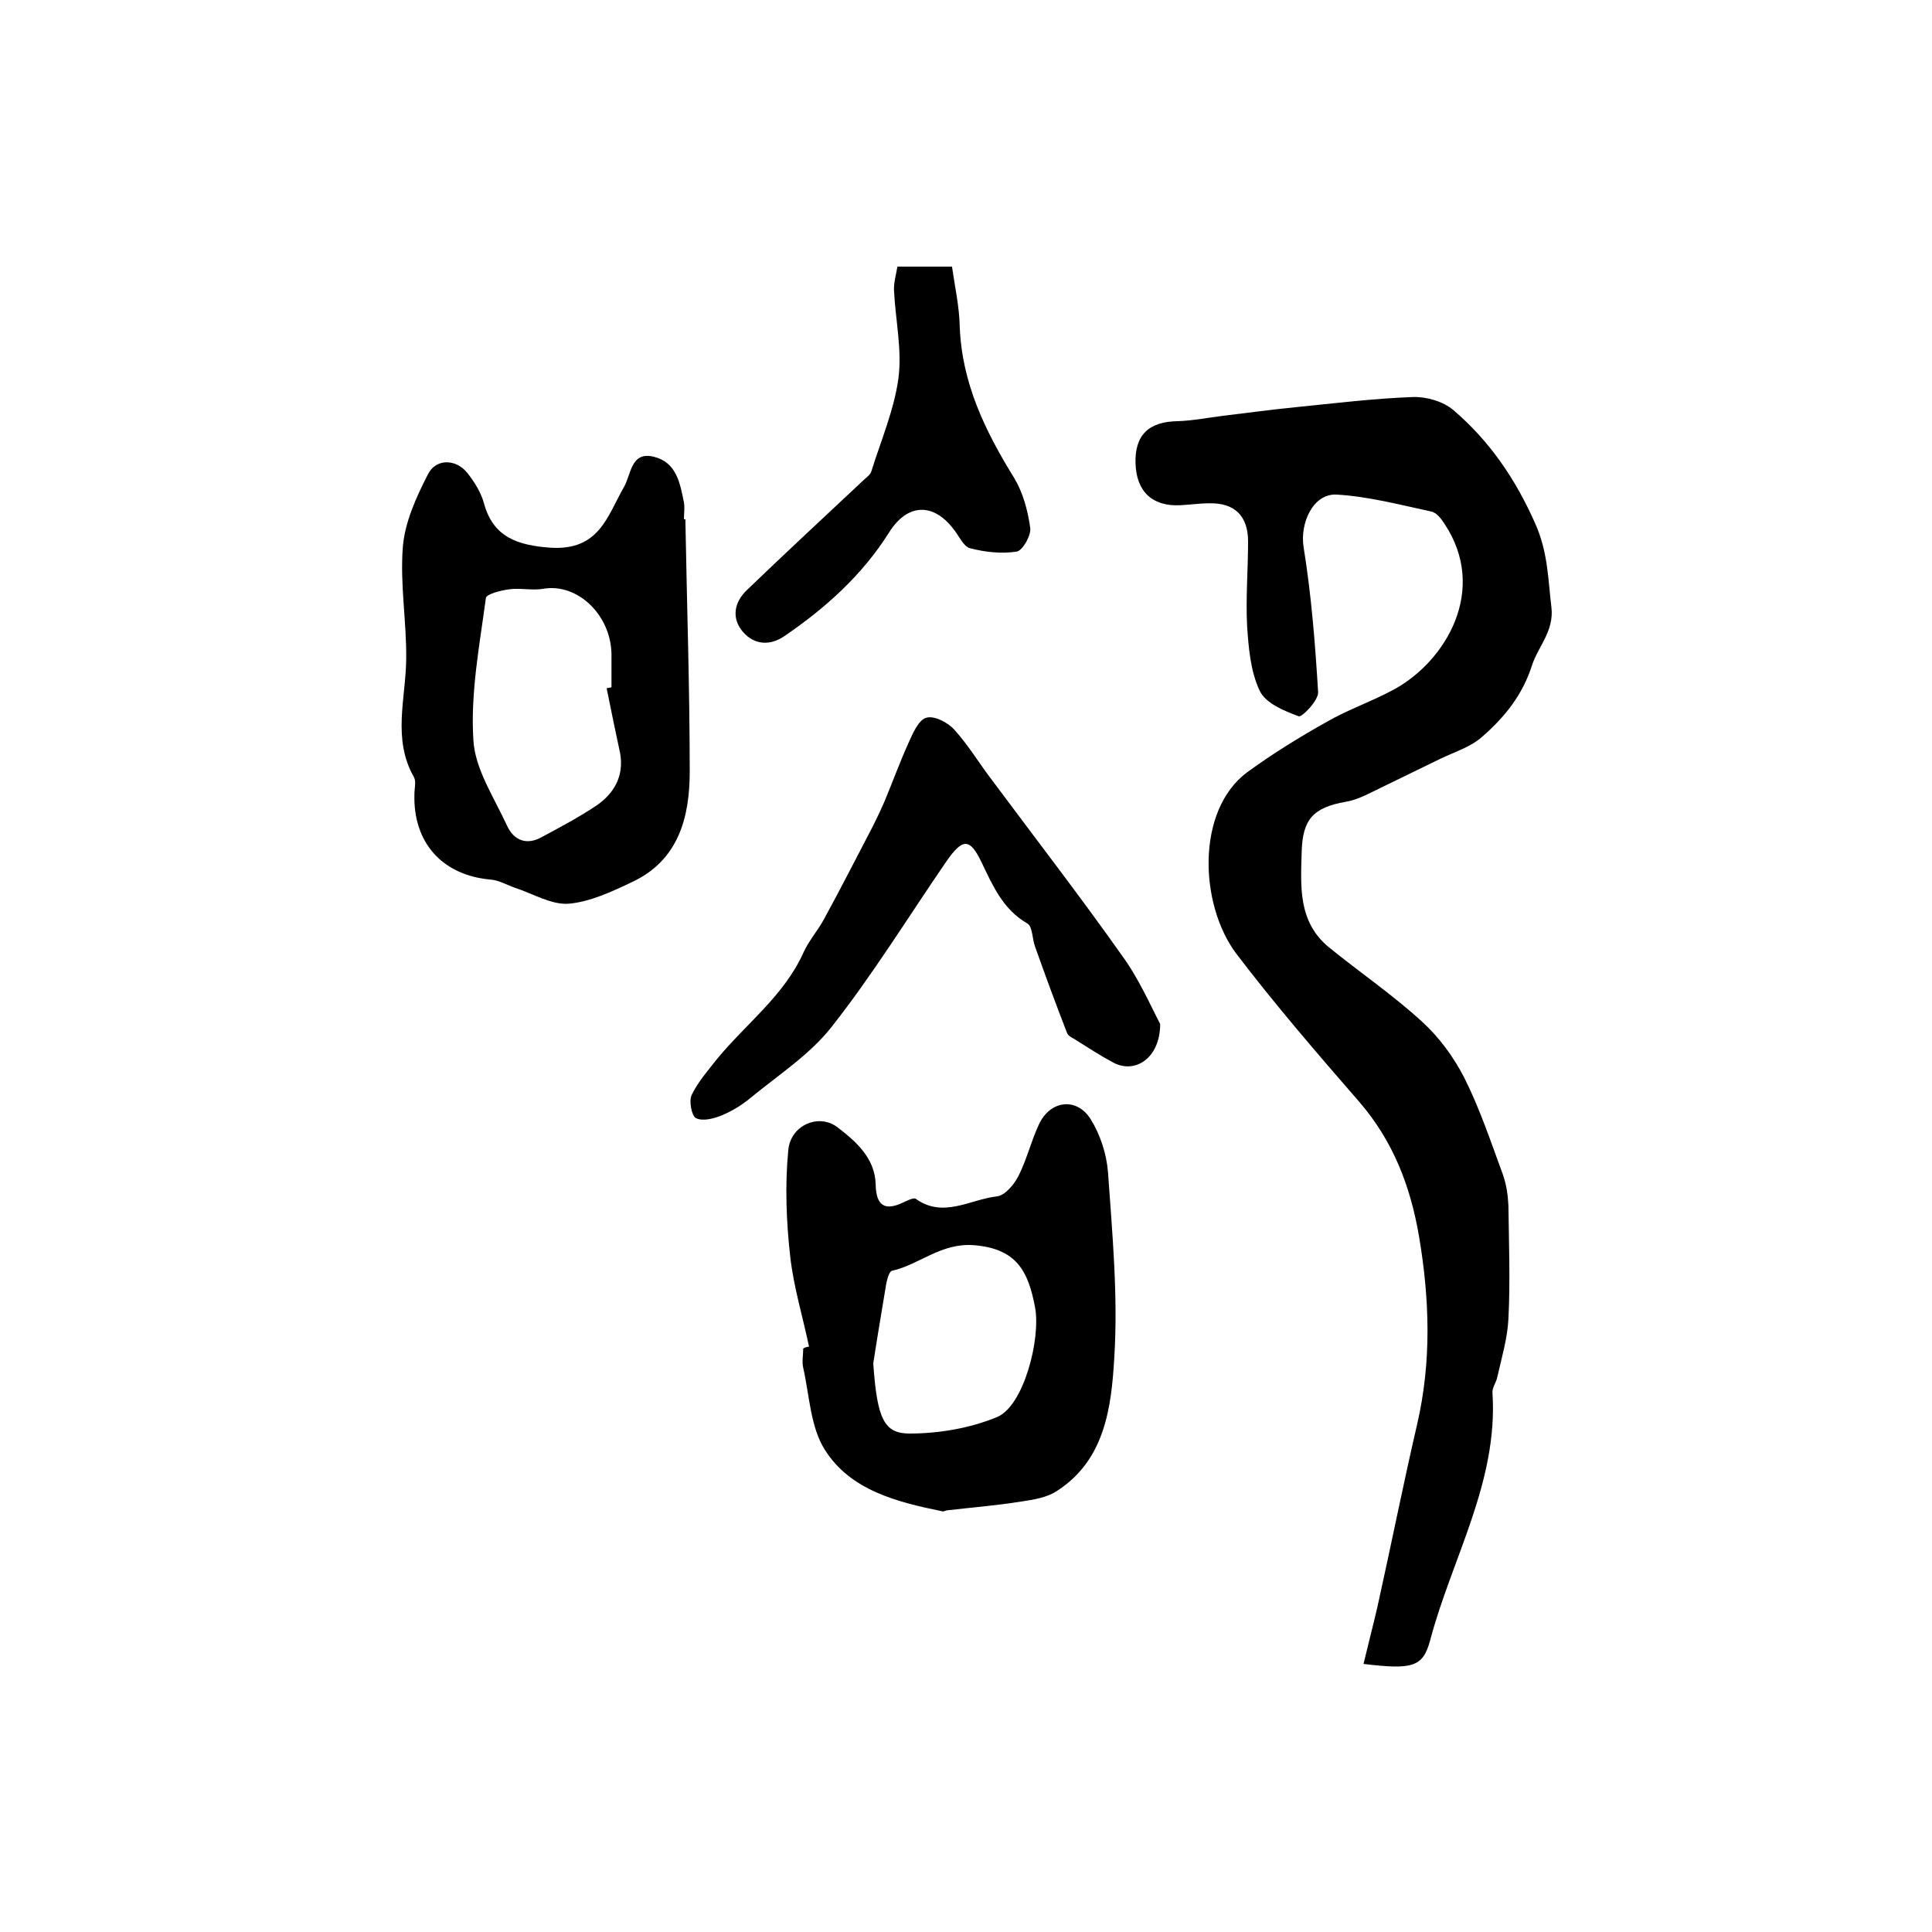 <?xml version="1.0" encoding="utf-8"?>
<!-- Generator: Adobe Illustrator 22.0.0, SVG Export Plug-In . SVG Version: 6.00 Build 0)  -->
<svg version="1.1" id="图层_1" xmlns="http://www.w3.org/2000/svg" xmlns:xlink="http://www.w3.org/1999/xlink" x="0px" y="0px"
	 viewBox="0 0 400 400" style="enable-background:new 0 0 400 400;" xml:space="preserve">
<style type="text/css">
	.st0{fill:#FFFFFF;}
</style>
<g>
	
	<path d="M282.3,344.5c1-4.2,2-8,2.9-11.9c2.8-12.6,5.3-25.2,8.2-37.7c3-13,2.6-25.8,0.4-38.9c-1.8-10.5-5.4-19.8-12.4-27.9
		c-8.7-10-17.4-20.1-25.4-30.6c-7.7-10.2-8.4-29.7,2.2-37.6c5.2-3.8,10.7-7.2,16.4-10.4c4.5-2.6,9.5-4.3,14.1-6.8
		c10.7-5.9,19.4-20.6,10.4-34.2c-0.7-1.1-1.7-2.4-2.8-2.6c-6.5-1.4-12.9-3.1-19.5-3.5c-5-0.3-7.7,6-6.9,10.9c1.6,9.9,2.4,20,3,30
		c0.1,1.7-3.3,5.2-4,5c-3-1.1-6.9-2.7-8.1-5.3c-1.9-4-2.3-8.9-2.6-13.4c-0.3-5.8,0.2-11.7,0.2-17.5c0-5.3-2.8-8-8-7.9
		c-2,0-4,0.3-6,0.4c-5.8,0.3-9.1-2.8-9.3-8.6c-0.2-5.9,2.7-8.7,8.7-8.8c3.1-0.1,6.2-0.7,9.3-1.1c5.1-0.6,10.1-1.3,15.2-1.8
		c8-0.8,16.1-1.8,24.2-2.1c2.8-0.1,6.3,0.9,8.4,2.7c7.5,6.4,12.9,14.3,17,23.6c2.6,5.9,2.6,11.4,3.3,17.2c0.6,4.9-2.7,8.1-4,12
		c-2,6.3-5.8,10.9-10.4,14.9c-2.4,2.1-5.7,3.1-8.6,4.5c-5.1,2.5-10.3,5-15.4,7.5c-1.3,0.6-2.8,1.2-4.2,1.4
		c-6.7,1.2-8.9,3.6-9.1,10.3c-0.2,7.2-0.8,14.5,5.6,19.8c6.4,5.2,13.3,9.9,19.4,15.5c3.5,3.2,6.5,7.3,8.7,11.6
		c3.2,6.4,5.5,13.3,8,20.1c0.7,2,1,4.2,1.1,6.3c0.1,7.8,0.4,15.7,0,23.5c-0.2,4-1.4,8-2.3,12c-0.2,1.1-1.1,2.2-1,3.3
		c1.2,18.4-8.4,34.2-12.9,51.2C294.6,345.2,292.4,345.7,282.3,344.5z"/>
	<path d="M167.5,278.8c-1.3-6.2-3.2-12.4-3.9-18.7c-0.8-7.2-1.1-14.6-0.4-21.9c0.4-5.2,6.3-7.8,10.2-4.8c3.8,2.9,7.8,6.4,7.9,11.9
		c0.1,4.2,1.8,5.5,5.6,3.7c0.9-0.4,2.2-1.1,2.7-0.8c5.7,4.1,11.3,0.1,16.8-0.5c1.7-0.2,3.6-2.5,4.5-4.3c1.7-3.4,2.6-7.2,4.2-10.6
		c2.3-5,7.8-5.7,10.7-1.1c2,3.2,3.3,7.2,3.6,11c0.9,12.8,2.1,25.7,1.3,38.4c-0.6,10.2-1.9,21.2-11.9,27.6c-2.1,1.4-4.9,1.8-7.5,2.2
		c-5,0.8-10.1,1.2-15.2,1.8c-0.3,0-0.7,0.3-1,0.2c-9.3-1.9-19-4.3-24.3-12.7c-3-4.7-3.2-11.2-4.5-17c-0.3-1.3,0-2.7,0-4
		C166.7,278.9,167.1,278.9,167.5,278.8z M180.8,282.3c0.8,11.4,2.2,14.5,7.5,14.5c6.1,0,12.5-1.1,18.1-3.4
		c5.6-2.3,9.1-16.3,7.9-22.7c-1.4-7.5-3.8-12.2-12.7-12.9c-6.8-0.5-11.2,4-16.9,5.3c-0.6,0.1-1,1.7-1.2,2.6
		C182.4,272.3,181.3,278.9,180.8,282.3z"/>
	<path d="M141.9,107.5c0.3,17.4,0.9,34.8,0.9,52.2c0,9.5-2.3,18.4-11.9,22.9c-4.2,2-8.7,4.1-13.1,4.5c-3.6,0.3-7.5-2.1-11.2-3.3
		c-1.7-0.6-3.4-1.6-5.1-1.7c-9.9-0.9-16-7.6-15.7-17.7c0-1.2,0.4-2.6-0.1-3.5c-4.5-7.9-1.7-16.2-1.6-24.4c0.1-7.7-1.3-15.5-0.7-23.2
		c0.4-5.2,2.8-10.4,5.2-15.1c1.7-3.4,6-3.2,8.3-0.1c1.4,1.8,2.7,3.9,3.3,6.1c1.9,7,6.9,8.7,13.8,9.2c10.1,0.6,11.7-6.5,15.2-12.6
		c1.5-2.6,1.4-7.5,6.3-6.2c4.6,1.2,5.3,5.5,6.1,9.4c0.2,1.1,0,2.3,0,3.5C141.7,107.5,141.8,107.5,141.9,107.5z M125.6,142.5
		c0.3-0.1,0.7-0.1,1-0.2c0-2.3,0-4.7,0-7c-0.2-8.1-7.1-14.6-14.1-13.4c-2.3,0.4-4.7-0.2-7,0.1c-1.7,0.2-4.8,1-4.9,1.8
		c-1.3,9.7-3.2,19.6-2.6,29.3c0.3,6.1,4.3,12,7,17.9c1.4,3,4,4,7,2.4c3.9-2.1,7.9-4.2,11.6-6.7c3.6-2.5,5.6-6.1,4.8-10.7
		C127.4,151.4,126.5,146.9,125.6,142.5z"/>
	<path d="M240.2,212c0,7.1-5.2,10.4-9.7,8c-2.8-1.5-5.4-3.2-8.1-4.9c-0.6-0.3-1.3-0.7-1.5-1.3c-2.3-5.9-4.5-11.9-6.6-17.8
		c-0.6-1.6-0.5-4.2-1.6-4.8c-5-2.9-7.1-7.7-9.4-12.5c-2.5-5.3-4-5.2-7.4-0.3c-7.9,11.5-15.2,23.4-23.8,34.3
		c-4.5,5.7-11,9.9-16.7,14.6c-1.8,1.5-3.8,2.7-5.9,3.6c-1.7,0.7-4,1.3-5.4,0.6c-0.9-0.4-1.5-3.6-0.9-4.8c1.3-2.7,3.4-5.1,5.3-7.5
		c6-7.3,13.9-13.1,17.9-22.1c1.1-2.4,2.9-4.4,4.2-6.8c3.5-6.4,6.8-12.9,10.2-19.4c0.8-1.6,1.6-3.3,2.3-4.9c1.7-4.1,3.2-8.2,5-12.2
		c0.9-2,2.1-4.8,3.7-5.2c1.6-0.5,4.5,1,5.8,2.5c2.9,3.2,5.1,6.9,7.7,10.3c9,12.1,18.2,24,26.9,36.3
		C235.8,202.6,238.2,208.2,240.2,212z"/>
	<path d="M197.1,55.2c0.6,4.2,1.5,8.2,1.6,12.3C199.1,79.3,204,89.3,210,99c1.8,3,2.8,6.7,3.3,10.3c0.2,1.6-1.6,4.7-2.8,4.9
		c-3.2,0.5-6.6,0.1-9.7-0.7c-1.4-0.4-2.3-2.7-3.5-4.1c-4.2-5.4-9.5-5.1-13.2,0.8c-5.6,8.9-13.2,15.7-21.7,21.5
		c-2.9,2-6.2,1.9-8.6-0.9c-2.4-2.8-1.8-6.1,0.8-8.6c8-7.7,16.1-15.2,24.2-22.8c0.6-0.6,1.4-1.1,1.6-1.8c2-6.4,4.7-12.7,5.6-19.2
		c0.8-5.9-0.6-12.1-0.9-18.2c-0.1-1.6,0.4-3.2,0.7-5C189.6,55.2,193.2,55.2,197.1,55.2z"/>
	
	
</g>
</svg>
